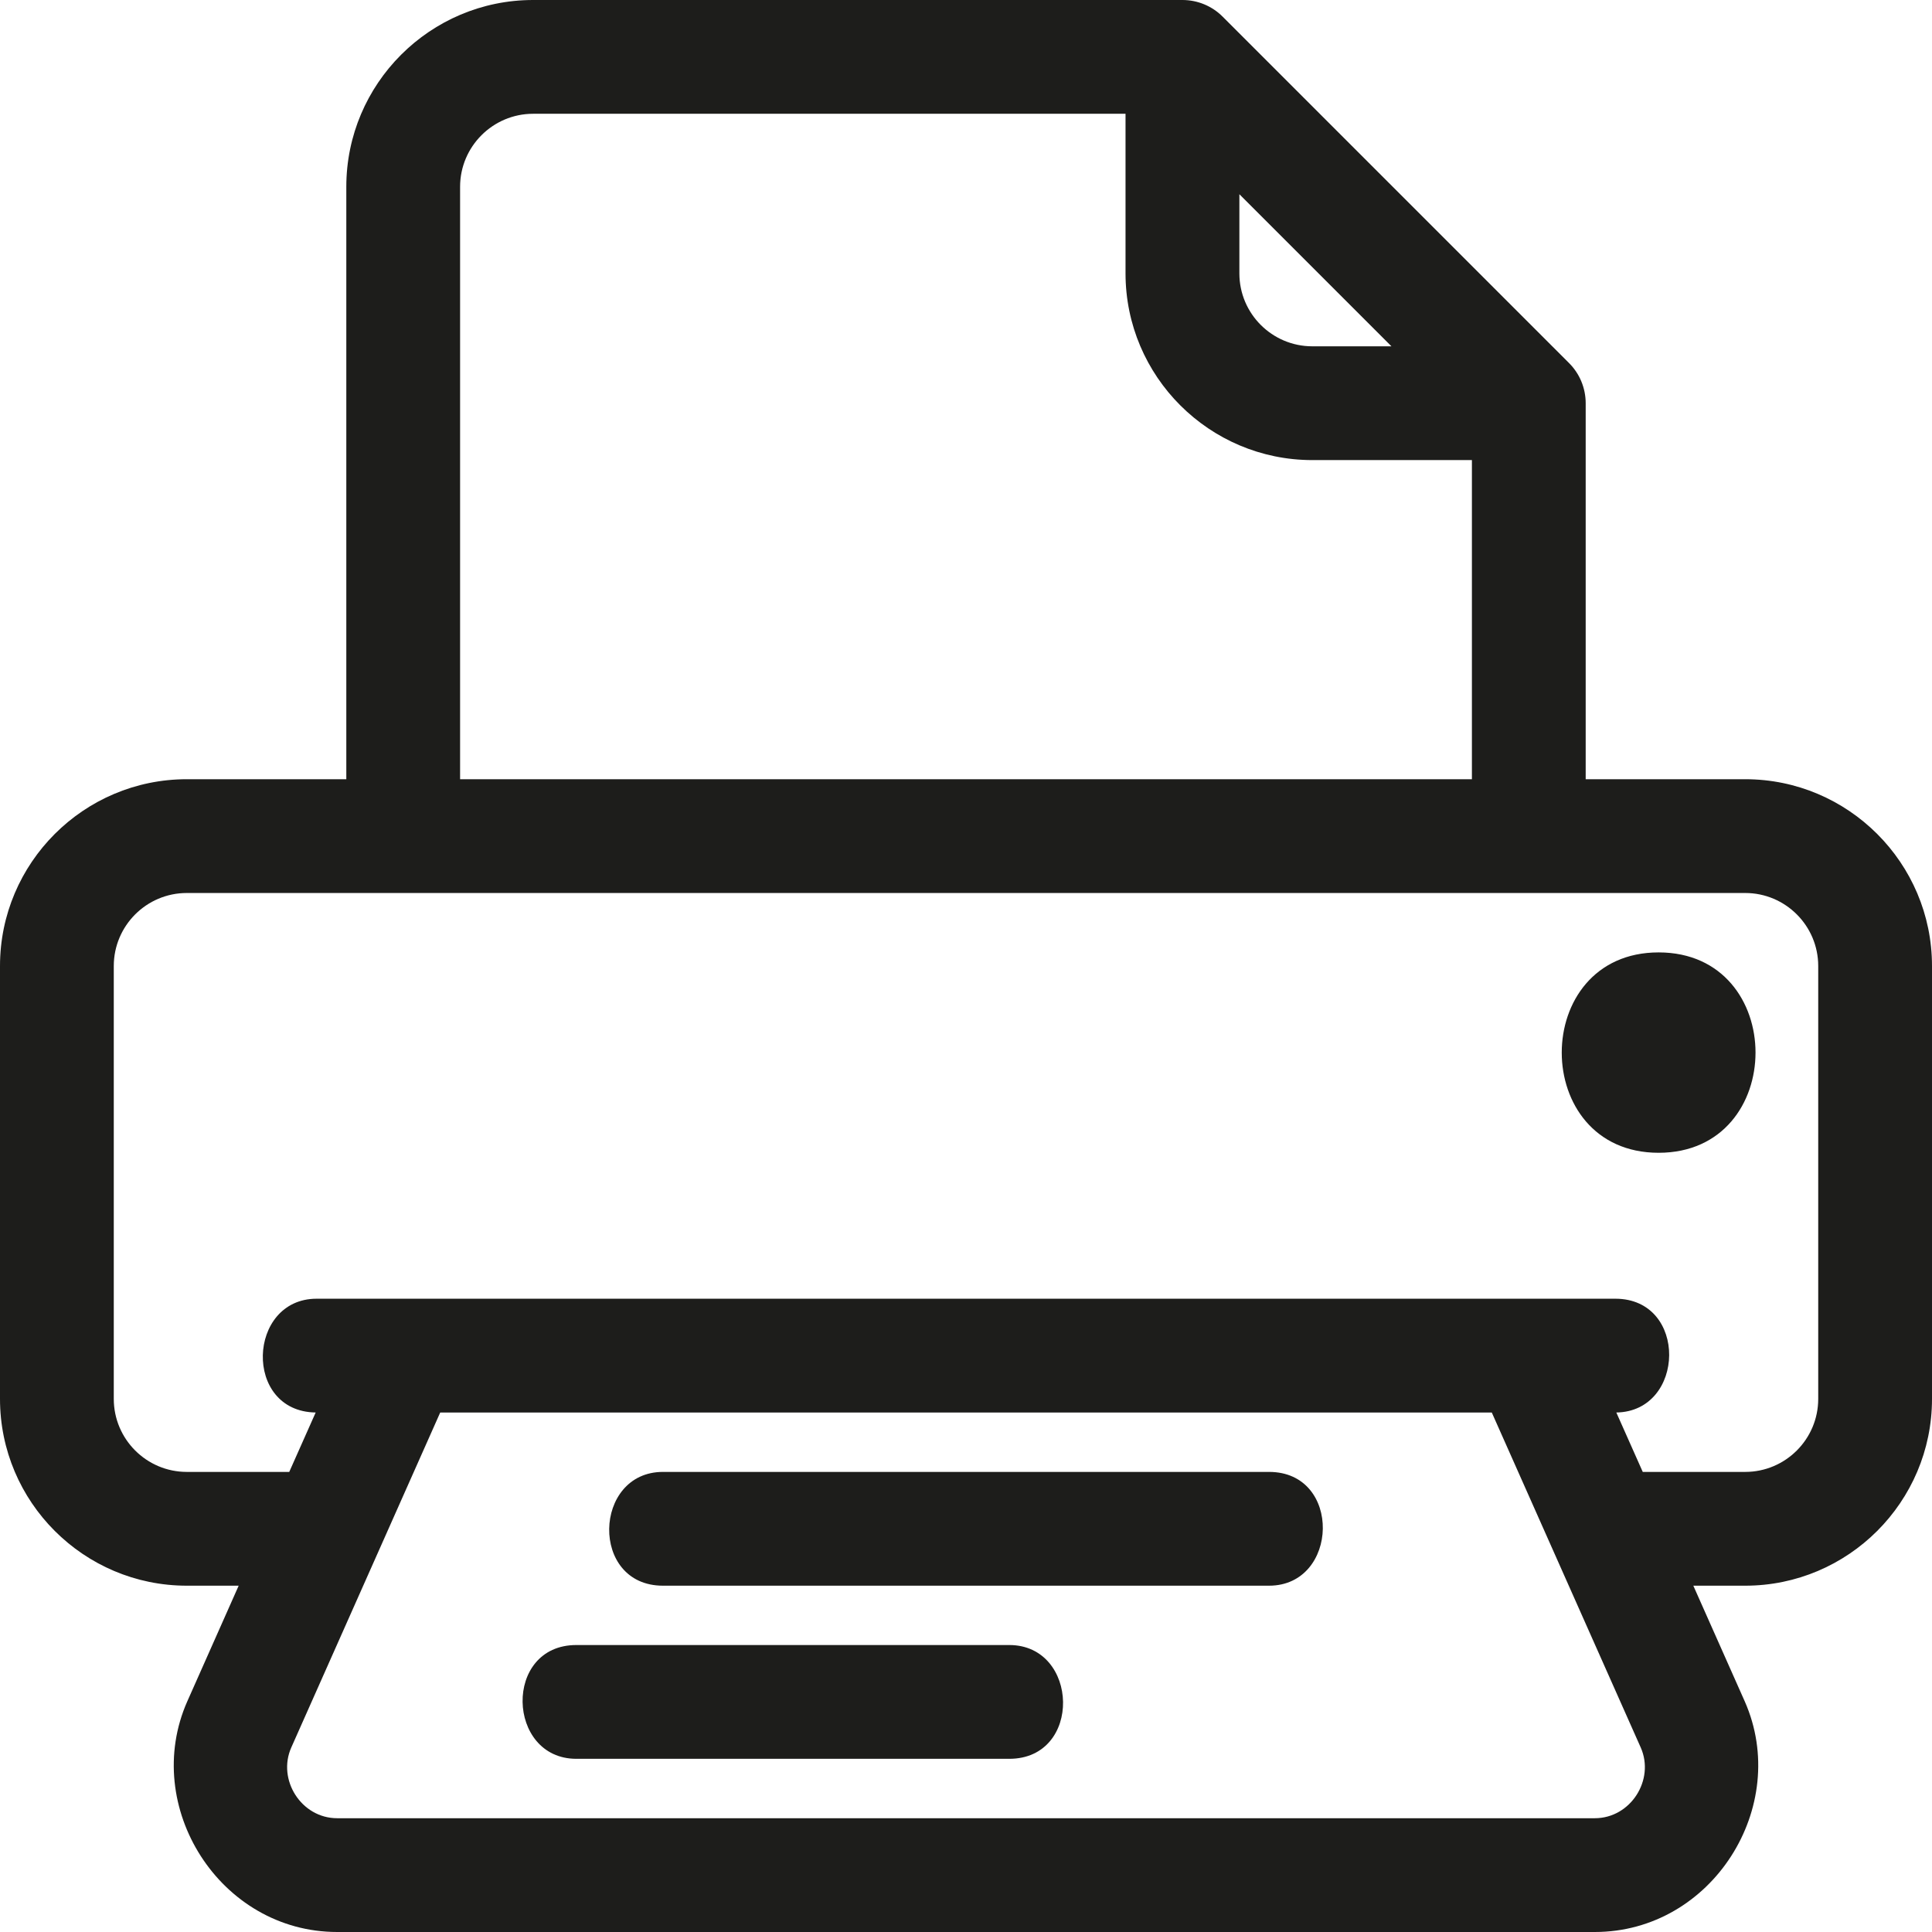 <svg width="28" height="28" viewBox="0 0 28 28" fill="none" xmlns="http://www.w3.org/2000/svg">
<path fill-rule="evenodd" clip-rule="evenodd" d="M25.286 24.657C25.959 26.18 24.814 28 23.113 28H4.887C3.186 28 2.041 26.18 2.714 24.658L3.459 22.981H2.707C1.214 22.981 0 21.767 0 20.274V14C0 12.507 1.214 11.293 2.707 11.293H5.019V2.707C5.019 1.214 6.234 0 7.726 0H17.137C17.356 0 17.566 0.087 17.72 0.242L22.739 5.261C22.894 5.415 22.981 5.625 22.981 5.844L22.981 11.293H25.293C26.785 11.293 28 12.507 28 14V20.274C28 21.767 26.785 22.981 25.293 22.981H24.541L25.286 24.657ZM23.113 26.351H4.887C4.366 26.351 4.015 25.793 4.221 25.327L6.38 20.471H21.62L23.779 25.327C23.985 25.793 23.634 26.351 23.113 26.351ZM9.608 21.332H18.392C19.456 21.332 19.406 22.981 18.392 22.981H9.608C8.544 22.981 8.594 21.332 9.608 21.332ZM8.353 23.841H14.627C15.642 23.841 15.691 25.49 14.627 25.49H8.353C7.339 25.49 7.289 23.841 8.353 23.841ZM23.425 20.471L23.808 21.332H25.293C25.877 21.332 26.351 20.857 26.351 20.274L26.351 14C26.351 13.417 25.877 12.942 25.293 12.942H2.707C2.123 12.942 1.649 13.417 1.649 14V20.274C1.649 20.857 2.123 21.332 2.707 21.332H4.192L4.575 20.471C3.52 20.456 3.583 18.822 4.589 18.822H23.411C24.467 18.822 24.43 20.456 23.425 20.471ZM24.038 13.803C22.166 13.803 22.166 16.707 24.038 16.707C25.91 16.707 25.911 13.803 24.038 13.803ZM6.668 2.707C6.668 2.124 7.143 1.649 7.726 1.649H16.312V3.962C16.312 5.455 17.527 6.668 19.019 6.668H21.332V11.293H6.668V2.707ZM17.962 2.815V3.962C17.962 4.545 18.436 5.019 19.019 5.019H20.166L17.962 2.815Z" fill="#1D1D1B"/>
</svg>
